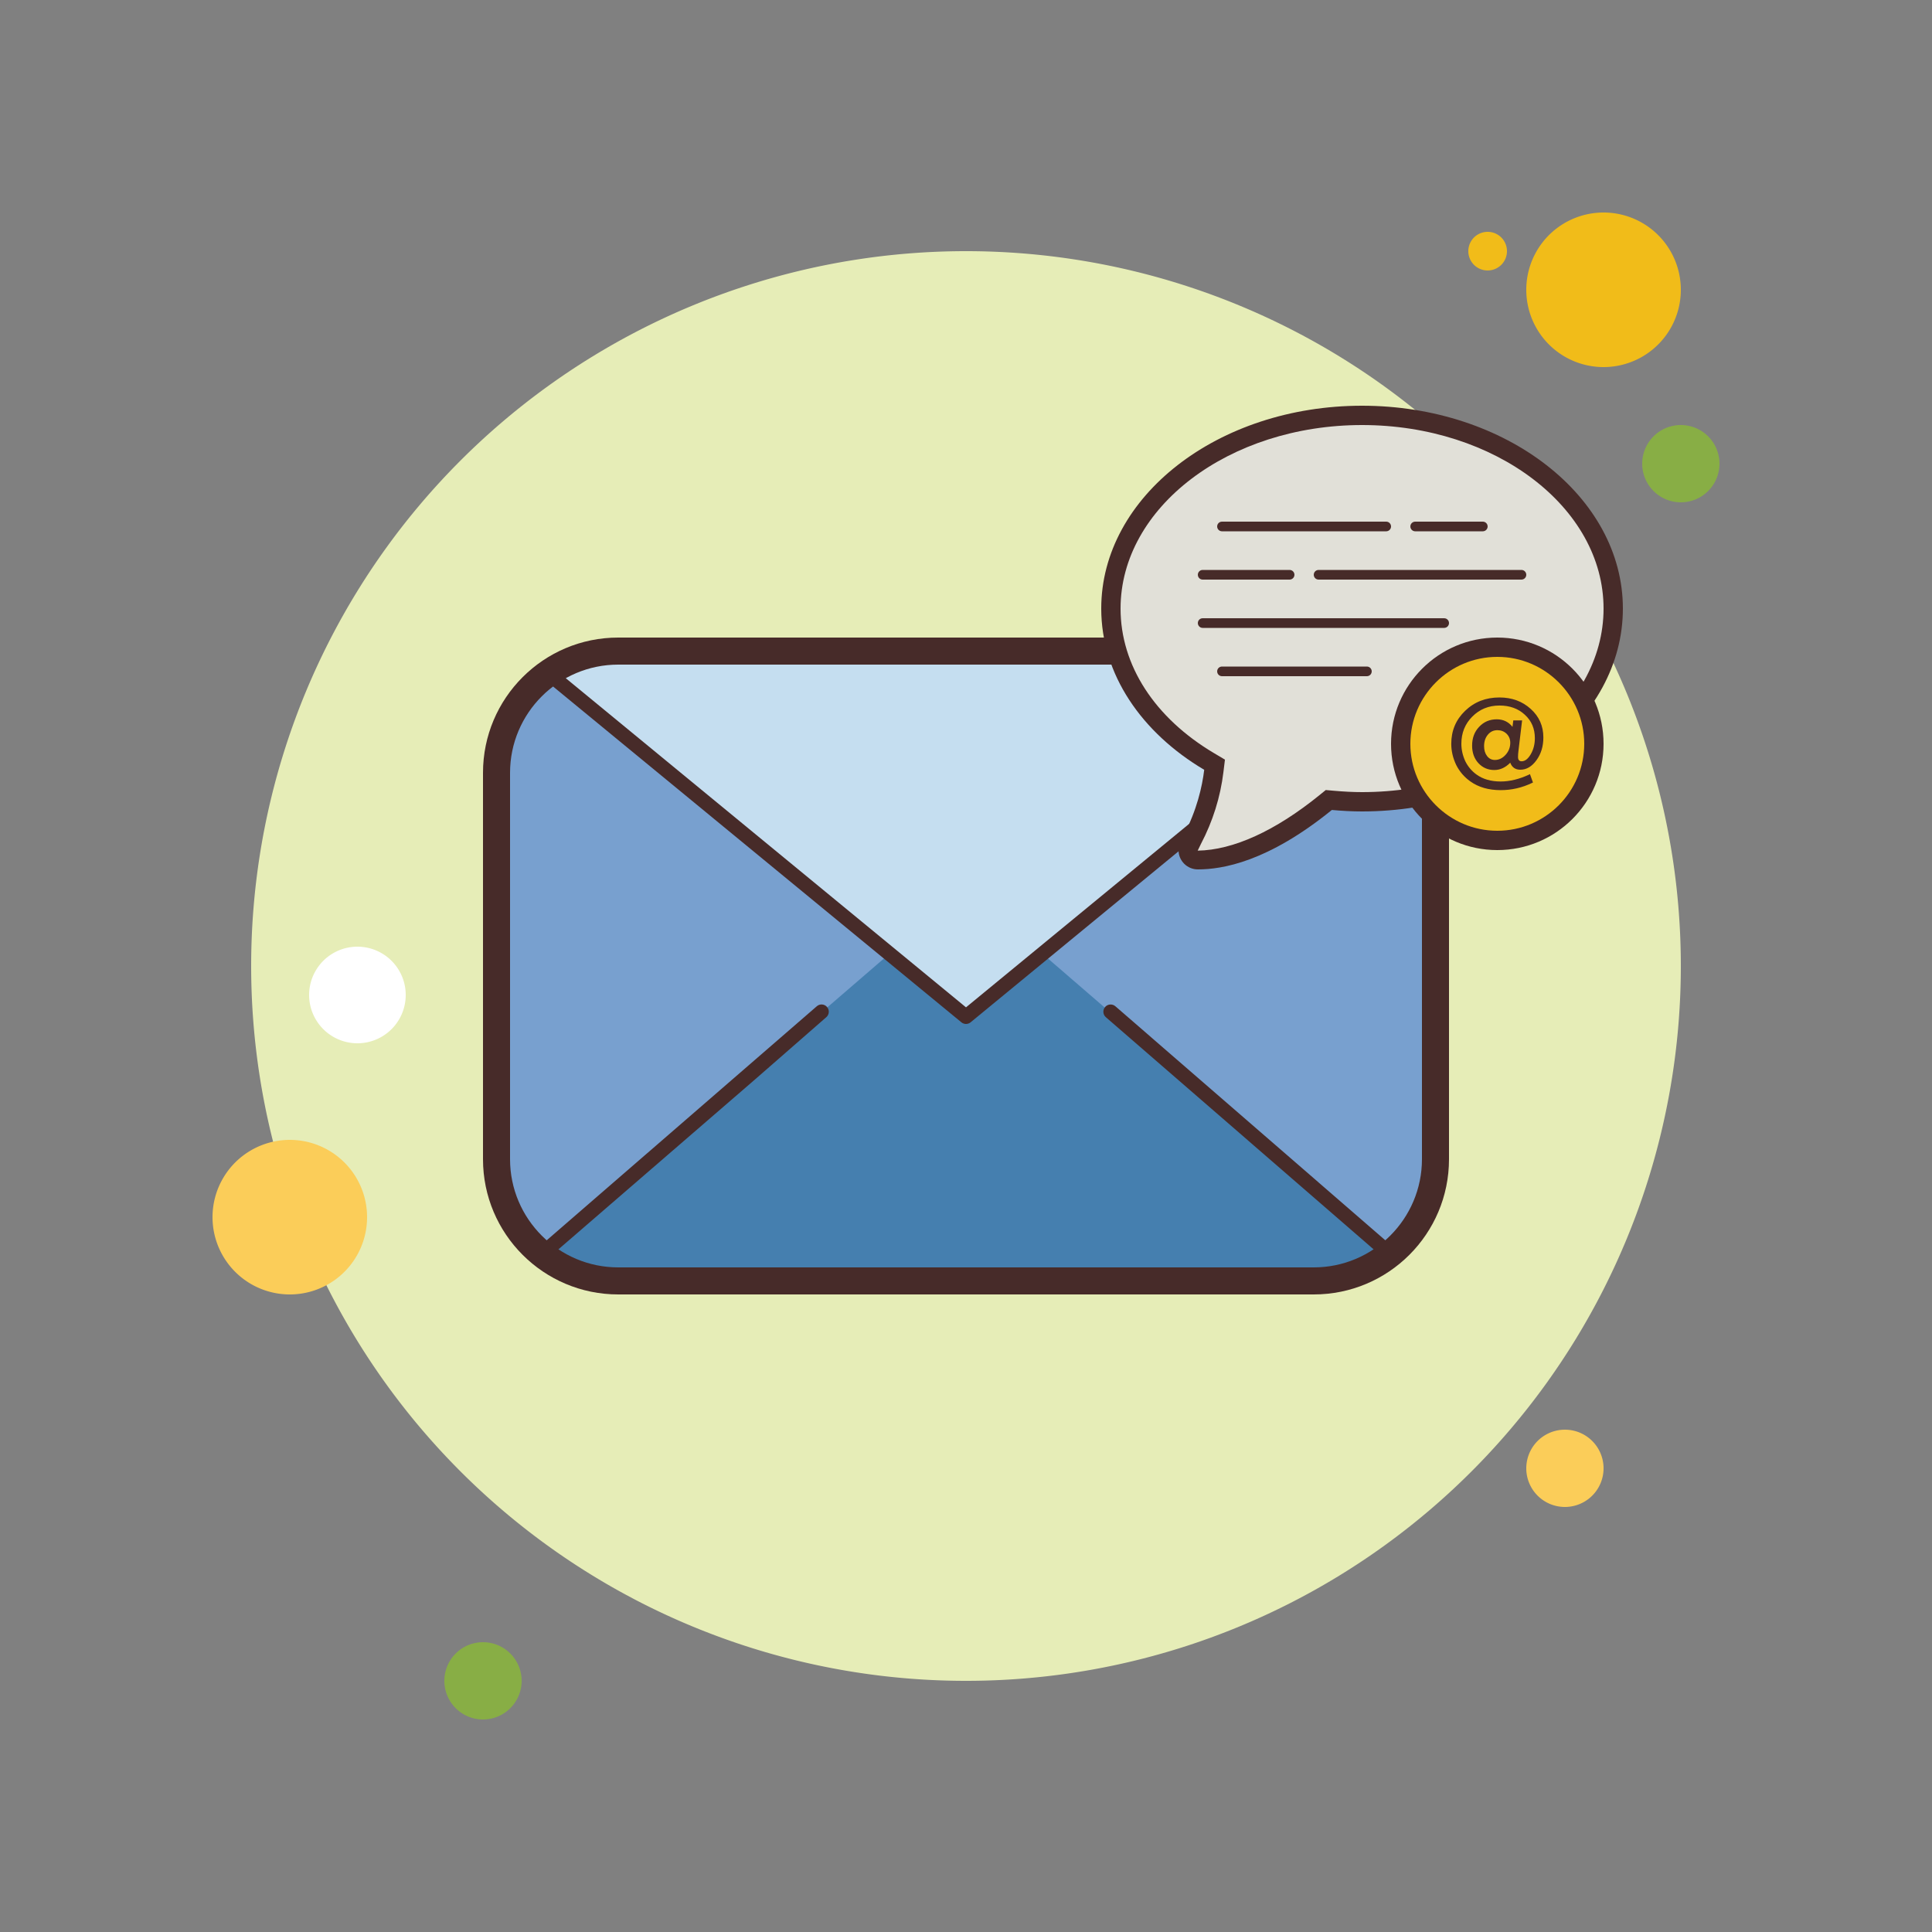 <?xml version="1.0" encoding="UTF-8"?>
<svg xmlns="http://www.w3.org/2000/svg" viewBox="0 0 100 100">
  <rect x="0" y="0" width="100" height="100" fill="#808080" stroke="none"/>
  <path fill="#f1bc19" d="M77 12A1 1 0 1 0 77 14A1 1 0 1 0 77 12Z"></path>
  <path fill="#e6edb7" d="M50 13A37 37 0 1 0 50 87A37 37 0 1 0 50 13Z"></path>
  <path fill="#f1bc19" d="M83 11A4 4 0 1 0 83 19A4 4 0 1 0 83 11Z"></path>
  <path fill="#88ae45" d="M87 22A2 2 0 1 0 87 26A2 2 0 1 0 87 22Z"></path>
  <path fill="#fbcd59" d="M81 74A2 2 0 1 0 81 78 2 2 0 1 0 81 74zM15 59A4 4 0 1 0 15 67 4 4 0 1 0 15 59z"></path>
  <path fill="#88ae45" d="M25 85A2 2 0 1 0 25 89A2 2 0 1 0 25 85Z"></path>
  <path fill="#fff" d="M18.5 49A2.5 2.5 0 1 0 18.5 54 2.5 2.5 0 1 0 18.5 49zM79.5 32A1.5 1.5 0 1 0 79.5 35 1.5 1.5 0 1 0 79.5 32z"></path>
  <path fill="#fff" d="M80 33A1 1 0 1 0 80 35A1 1 0 1 0 80 33Z"></path>
  <path fill="#78a0cf" d="M74,40v20c0,1.91-0.89,3.61-2.28,4.71C70.7,65.52,69.41,66,68,66H32c-1.41,0-2.71-0.48-3.73-1.31 C26.89,63.6,26,61.9,26,60V40c0-2.06,1.05-3.89,2.64-4.95c0.05-0.05,0.11-0.09,0.16-0.12C29.72,34.34,30.82,34,32,34h36 c1.18,0,2.28,0.34,3.2,0.93c0.05,0.03,0.11,0.07,0.16,0.12C72.95,36.11,74,37.94,74,40z"></path>
  <path fill="#457faf" d="M71.72,64.71C70.7,65.52,69.41,66,68,66H32c-1.41,0-2.71-0.48-3.73-1.31L50,45.95L71.72,64.71z"></path>
  <path fill="#c5def0" d="M71.36,35.05L50,52.62L28.64,35.05c0.05-0.05,0.11-0.09,0.16-0.12C29.72,34.34,30.82,34,32,34h36 c1.18,0,2.28,0.34,3.2,0.93C71.25,34.96,71.31,35,71.36,35.05z"></path>
  <path fill="#472b29" d="M50 53c-.084 0-.169-.028-.238-.085L28.546 35.467c-.16-.131-.183-.368-.051-.528s.369-.183.528-.051L50 52.14l20.978-17.251c.159-.132.395-.109.528.051.132.16.108.396-.051.528L50.238 52.915C50.169 52.972 50.084 53 50 53zM28.226 65.131c-.105 0-.209-.044-.284-.13-.135-.157-.118-.394.039-.529l14.296-12.388c.155-.137.394-.121.529.036.136.156.121.393-.036.529l-3.727 3.255L28.471 65.04C28.4 65.102 28.313 65.131 28.226 65.131z"></path>
  <path fill="#472b29" d="M68,34.4c3.088,0,5.6,2.512,5.6,5.6v20c0,3.088-2.512,5.6-5.6,5.6H32c-3.088,0-5.6-2.512-5.6-5.6V40 c0-3.088,2.512-5.6,5.6-5.6H68L68,34.4z M68,33H32c-3.866,0-7,3.134-7,7v20c0,3.866,3.134,7,7,7h36c3.866,0,7-3.134,7-7V40 C75,36.134,71.866,33,68,33L68,33z"></path>
  <path fill="#472b29" d="M71.774,65.131c-0.087,0-0.175-0.03-0.246-0.092L57.239,52.65c-0.157-0.136-0.173-0.373-0.038-0.529 s0.373-0.172,0.529-0.038l14.29,12.389c0.157,0.136,0.173,0.373,0.038,0.529C71.983,65.087,71.879,65.131,71.774,65.131z"></path>
  <path fill="#e1e0d8" d="M70.5,21.5c7.168,0,13,4.486,13,10s-5.832,10-13,10c-0.468,0-0.965-0.024-1.52-0.074l-0.202-0.018 l-0.158,0.128C66.231,43.475,63.941,44.5,62,44.5c-0.276,0-0.5-0.224-0.5-0.5c0-0.066,0.016-0.132,0.042-0.19l0.174-0.358 c0.588-1.121,0.962-2.314,1.111-3.547l0.039-0.324l-0.281-0.166C59.353,37.498,57.5,34.613,57.5,31.5 C57.5,25.986,63.332,21.5,70.5,21.5L70.5,21.5z"></path>
  <path fill="#472b29" d="M70.5,22c6.893,0,12.5,4.262,12.5,9.5S77.393,41,70.5,41c-0.453,0-0.935-0.024-1.475-0.072 l-0.404-0.036l-0.315,0.256c-2.3,1.866-4.48,2.853-6.314,2.881l0.167-0.344c0.616-1.174,1.008-2.426,1.165-3.719l0.079-0.648 l-0.561-0.333C59.764,37.16,58,34.432,58,31.5C58,26.262,63.607,22,70.5,22 M70.5,21C63.044,21,57,25.701,57,31.5 c0,3.407,2.096,6.427,5.33,8.345c-0.107,0.886-0.383,2.089-1.057,3.375l-0.181,0.372C61.035,43.717,61,43.853,61,44 c0,0.552,0.448,1,1,1c1.268,0,3.624-0.388,6.936-3.076C69.45,41.97,69.97,42,70.5,42C77.956,42,84,37.299,84,31.5S77.956,21,70.5,21 L70.5,21z"></path>
  <path fill="#472b29" d="M71.75 27.5h-8.5c-.138 0-.25-.112-.25-.25S63.112 27 63.25 27h8.5c.138 0 .25.112.25.25S71.888 27.5 71.75 27.5zM76.75 27.5h-3.5c-.138 0-.25-.112-.25-.25S73.112 27 73.25 27h3.5c.138 0 .25.112.25.25S76.888 27.5 76.75 27.5zM66.75 30h-4.5C62.112 30 62 29.888 62 29.75s.112-.25.25-.25h4.5c.138 0 .25.112.25.25S66.888 30 66.75 30zM78.75 30h-10.5C68.112 30 68 29.888 68 29.75s.112-.25.25-.25h10.5c.138 0 .25.112.25.25S78.888 30 78.75 30zM74.75 32.5h-12.5c-.138 0-.25-.112-.25-.25S62.112 32 62.25 32h12.5c.138 0 .25.112.25.25S74.888 32.5 74.75 32.5zM70.75 35h-7.5C63.112 35 63 34.888 63 34.75s.112-.25.25-.25h7.5c.138 0 .25.112.25.25S70.888 35 70.75 35z"></path>
  <path fill="#f1bc19" d="M77.5 33.5A5 5 0 1 0 77.5 43.5A5 5 0 1 0 77.5 33.5Z"></path>
  <path fill="#472b29" d="M77.5,34c2.481,0,4.5,2.019,4.5,4.5S79.981,43,77.5,43S73,40.981,73,38.5S75.019,34,77.5,34 M77.5,33 c-3.038,0-5.5,2.462-5.5,5.5s2.462,5.5,5.5,5.5s5.5-2.462,5.5-5.5S80.538,33,77.5,33L77.5,33z"></path>
  <g>
    <path fill="#472b29" d="M78.784,37.286l-0.189,1.577c-0.008,0.058-0.014,0.114-0.017,0.167 c-0.003,0.053-0.005,0.103-0.005,0.149c0,0.15,0.062,0.225,0.186,0.225c0.174,0,0.332-0.123,0.475-0.369 c0.14-0.242,0.21-0.519,0.21-0.829c0-0.493-0.172-0.896-0.517-1.21c-0.342-0.318-0.78-0.478-1.313-0.478 c-0.557,0-1.025,0.19-1.406,0.571c-0.378,0.378-0.568,0.847-0.568,1.406c0,0.308,0.068,0.611,0.204,0.907 c0.138,0.278,0.331,0.508,0.58,0.688c0.332,0.24,0.749,0.36,1.249,0.36c0.469,0,0.959-0.119,1.472-0.357l0.045-0.024l0.156,0.433 l-0.036,0.018c-0.523,0.252-1.067,0.378-1.634,0.378c-0.627,0-1.151-0.151-1.574-0.454c-0.31-0.22-0.553-0.502-0.727-0.844 c-0.172-0.36-0.258-0.727-0.258-1.099c0-0.679,0.239-1.248,0.718-1.709c0.479-0.461,1.069-0.691,1.772-0.691 c0.647,0,1.188,0.198,1.625,0.595c0.435,0.392,0.652,0.884,0.652,1.475c0,0.457-0.118,0.848-0.354,1.174 c-0.238,0.33-0.518,0.496-0.838,0.496c-0.256,0-0.431-0.121-0.523-0.363c-0.246,0.252-0.521,0.378-0.823,0.378 c-0.33,0-0.606-0.119-0.826-0.357c-0.216-0.236-0.324-0.538-0.324-0.904c0-0.394,0.121-0.719,0.363-0.973 c0.242-0.26,0.547-0.39,0.913-0.39c0.336,0,0.608,0.13,0.814,0.39l0.042-0.333h0.456V37.286z M78.171,38.446 c0-0.186-0.063-0.341-0.189-0.466c-0.13-0.124-0.288-0.186-0.475-0.186c-0.202,0-0.367,0.078-0.496,0.234 c-0.13,0.154-0.195,0.351-0.195,0.592c0,0.208,0.052,0.379,0.156,0.514c0.104,0.134,0.238,0.201,0.402,0.201 c0.21,0,0.395-0.089,0.556-0.267C78.09,38.889,78.171,38.682,78.171,38.446z"></path>
  </g>
</svg>
